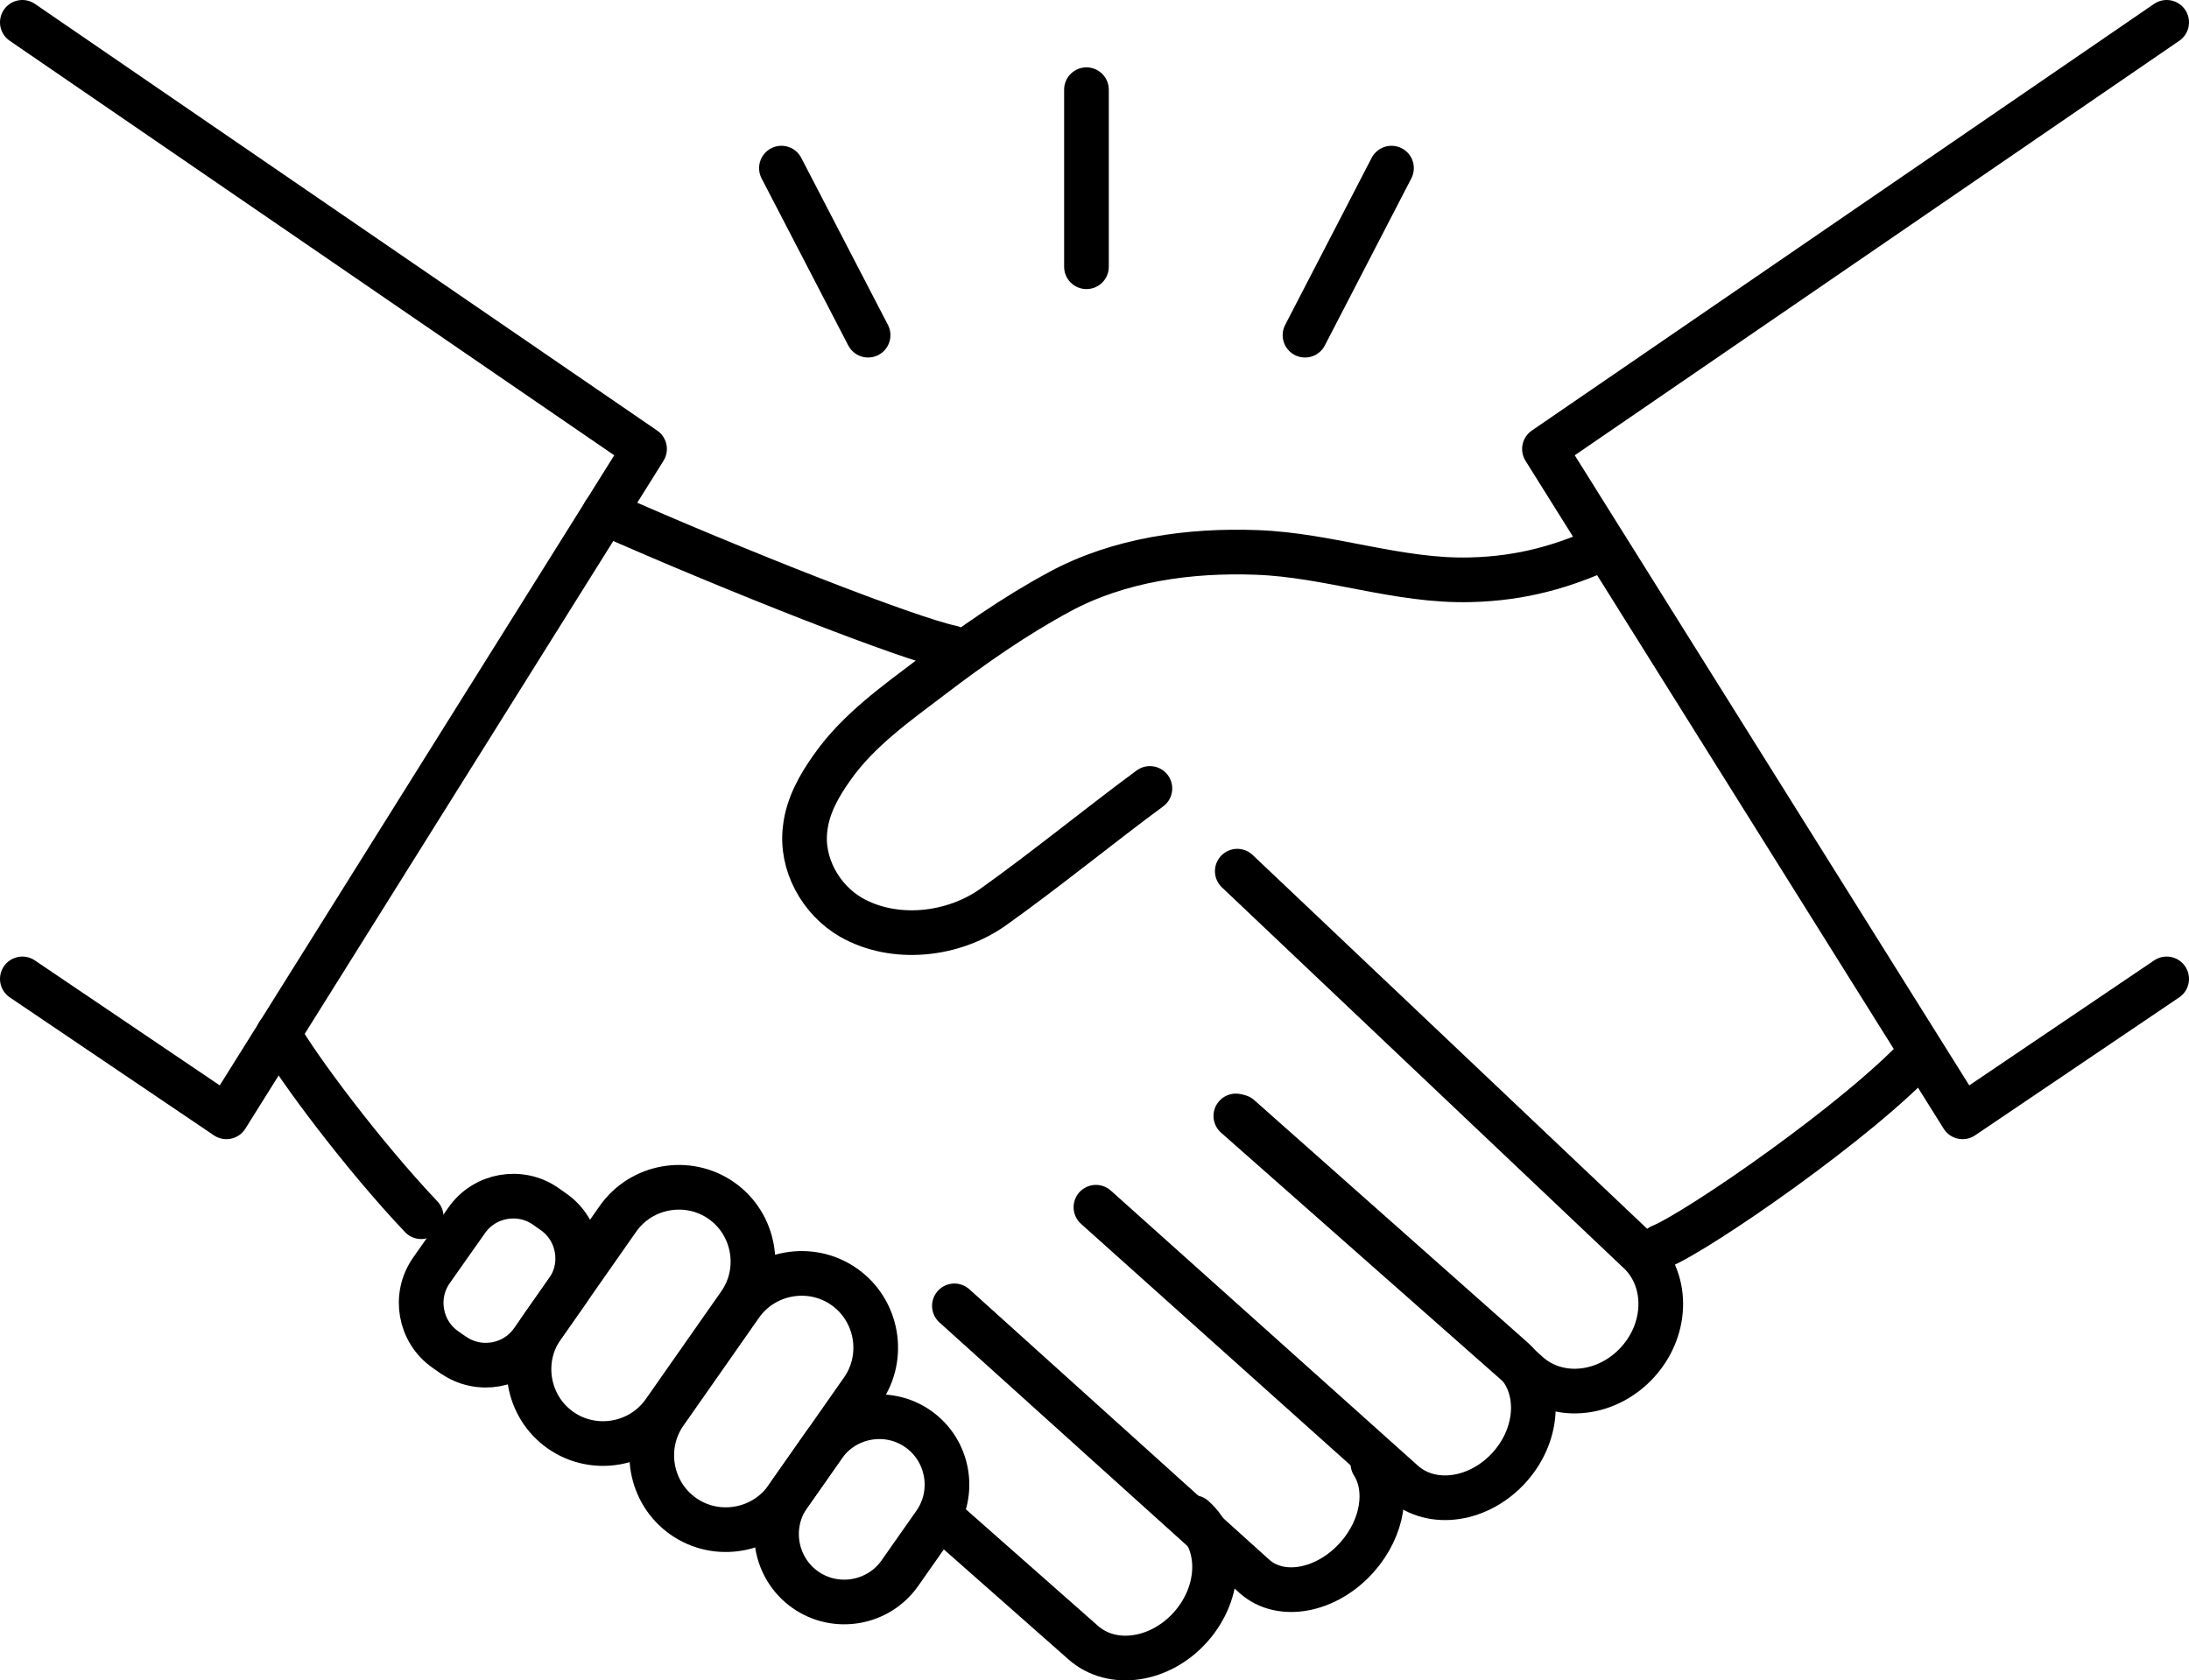 <?xml version="1.0" encoding="UTF-8"?>
<svg id="Layer_2" data-name="Layer 2" xmlns="http://www.w3.org/2000/svg" viewBox="0 0 122.5 94.05">
  <defs>
    <style>
      .cls-1 {
        fill: none;
        stroke: #000;
        stroke-linecap: round;
        stroke-linejoin: round;
        stroke-width: 2.5px;
      }
    </style>
  </defs>
  <g id="_レイヤー_1" data-name="レイヤー 1">
    <g>
      <polyline class="cls-1" points="1.25 1.25 36.07 25.13 12.67 62.51 1.25 54.79"/>
      <polyline class="cls-1" points="121.25 1.25 86.43 25.13 109.83 62.51 121.25 54.79"/>
      <path class="cls-1" d="M92.94,69.77c2.13-.88,11.17-7.12,14.6-10.88"/>
      <path class="cls-1" d="M15.58,57.85c1.06,1.9,4.74,6.82,7.99,10.25"/>
      <path class="cls-1" d="M53.25,36.25c-2.41-.5-12.04-4.28-19.42-7.55"/>
      <path class="cls-1" d="M64.35,44.13c-2.64,1.94-5.89,4.59-8.76,6.63-2.25,1.61-5.54,1.96-7.95.59-1.73-.99-2.84-3.03-2.58-4.99.14-1.25.78-2.39,1.51-3.41,1.45-2.07,3.59-3.58,5.58-5.09,2.27-1.73,4.63-3.38,7.15-4.74,3.33-1.8,7.28-2.34,11.02-2.2,4.04.14,7.93,1.64,11.97,1.53,2.91-.07,5.23-.76,7.55-1.82"/>
      <path class="cls-1" d="M69.16,62.46l16.36,14.44c1.72,1.52,4.48,1.2,6.17-.71,1.69-1.91,1.66-4.69-.06-6.21,0,0-14.06-13.33-22.39-21.22"/>
      <path class="cls-1" d="M61.33,67.57l17.2,15.41c1.61,1.42,4.28,1.02,5.97-.89h0c1.69-1.91,1.75-4.61.14-6.03l-15.28-13.55"/>
      <path class="cls-1" d="M53.13,85.33l7.49,6.61c1.63,1.44,4.33,1.03,6.03-.9h0c1.7-1.93,1.77-4.66.14-6.1"/>
      <path class="cls-1" d="M53.41,73.09l16.8,15.15c1.48,1.31,4.05.82,5.74-1.09h0c1.46-1.65,1.78-3.82.88-5.23"/>
      <path class="cls-1" d="M31.37,80.05h0c-1.87-1.31-2.33-3.92-1.02-5.79l4.23-6.04c1.31-1.87,3.92-2.33,5.79-1.02h0c1.87,1.31,2.33,3.92,1.02,5.79l-4.23,6.04c-1.31,1.87-3.92,2.33-5.79,1.02Z"/>
      <path class="cls-1" d="M38.24,84.87h0c-1.87-1.31-2.33-3.92-1.02-5.79l4.23-6.04c1.31-1.87,3.92-2.33,5.79-1.02h0c1.87,1.31,2.33,3.92,1.02,5.79l-4.23,6.04c-1.31,1.87-3.92,2.33-5.79,1.02Z"/>
      <path class="cls-1" d="M25.36,75.84l-.44-.31c-1.43-1-1.78-2.99-.78-4.42l1.02-1.45.96-1.36c1-1.43,2.99-1.78,4.42-.78l.44.31c1.43,1,1.78,2.99.78,4.42l-1.97,2.81c-1,1.43-2.99,1.78-4.42.78Z"/>
      <path class="cls-1" d="M45.07,88.98h0c-1.71-1.2-2.13-3.58-.93-5.29l1.95-2.78c1.2-1.71,3.58-2.13,5.29-.93h0c1.71,1.2,2.13,3.58.93,5.29l-1.95,2.78c-1.2,1.71-3.58,2.13-5.29.93Z"/>
      <line class="cls-1" x1="60.8" y1="5.02" x2="60.8" y2="14.93"/>
      <line class="cls-1" x1="43.73" y1="9.41" x2="48.58" y2="18.76"/>
      <line class="cls-1" x1="77.87" y1="9.41" x2="73.03" y2="18.76"/>
    </g>
  </g>
</svg>